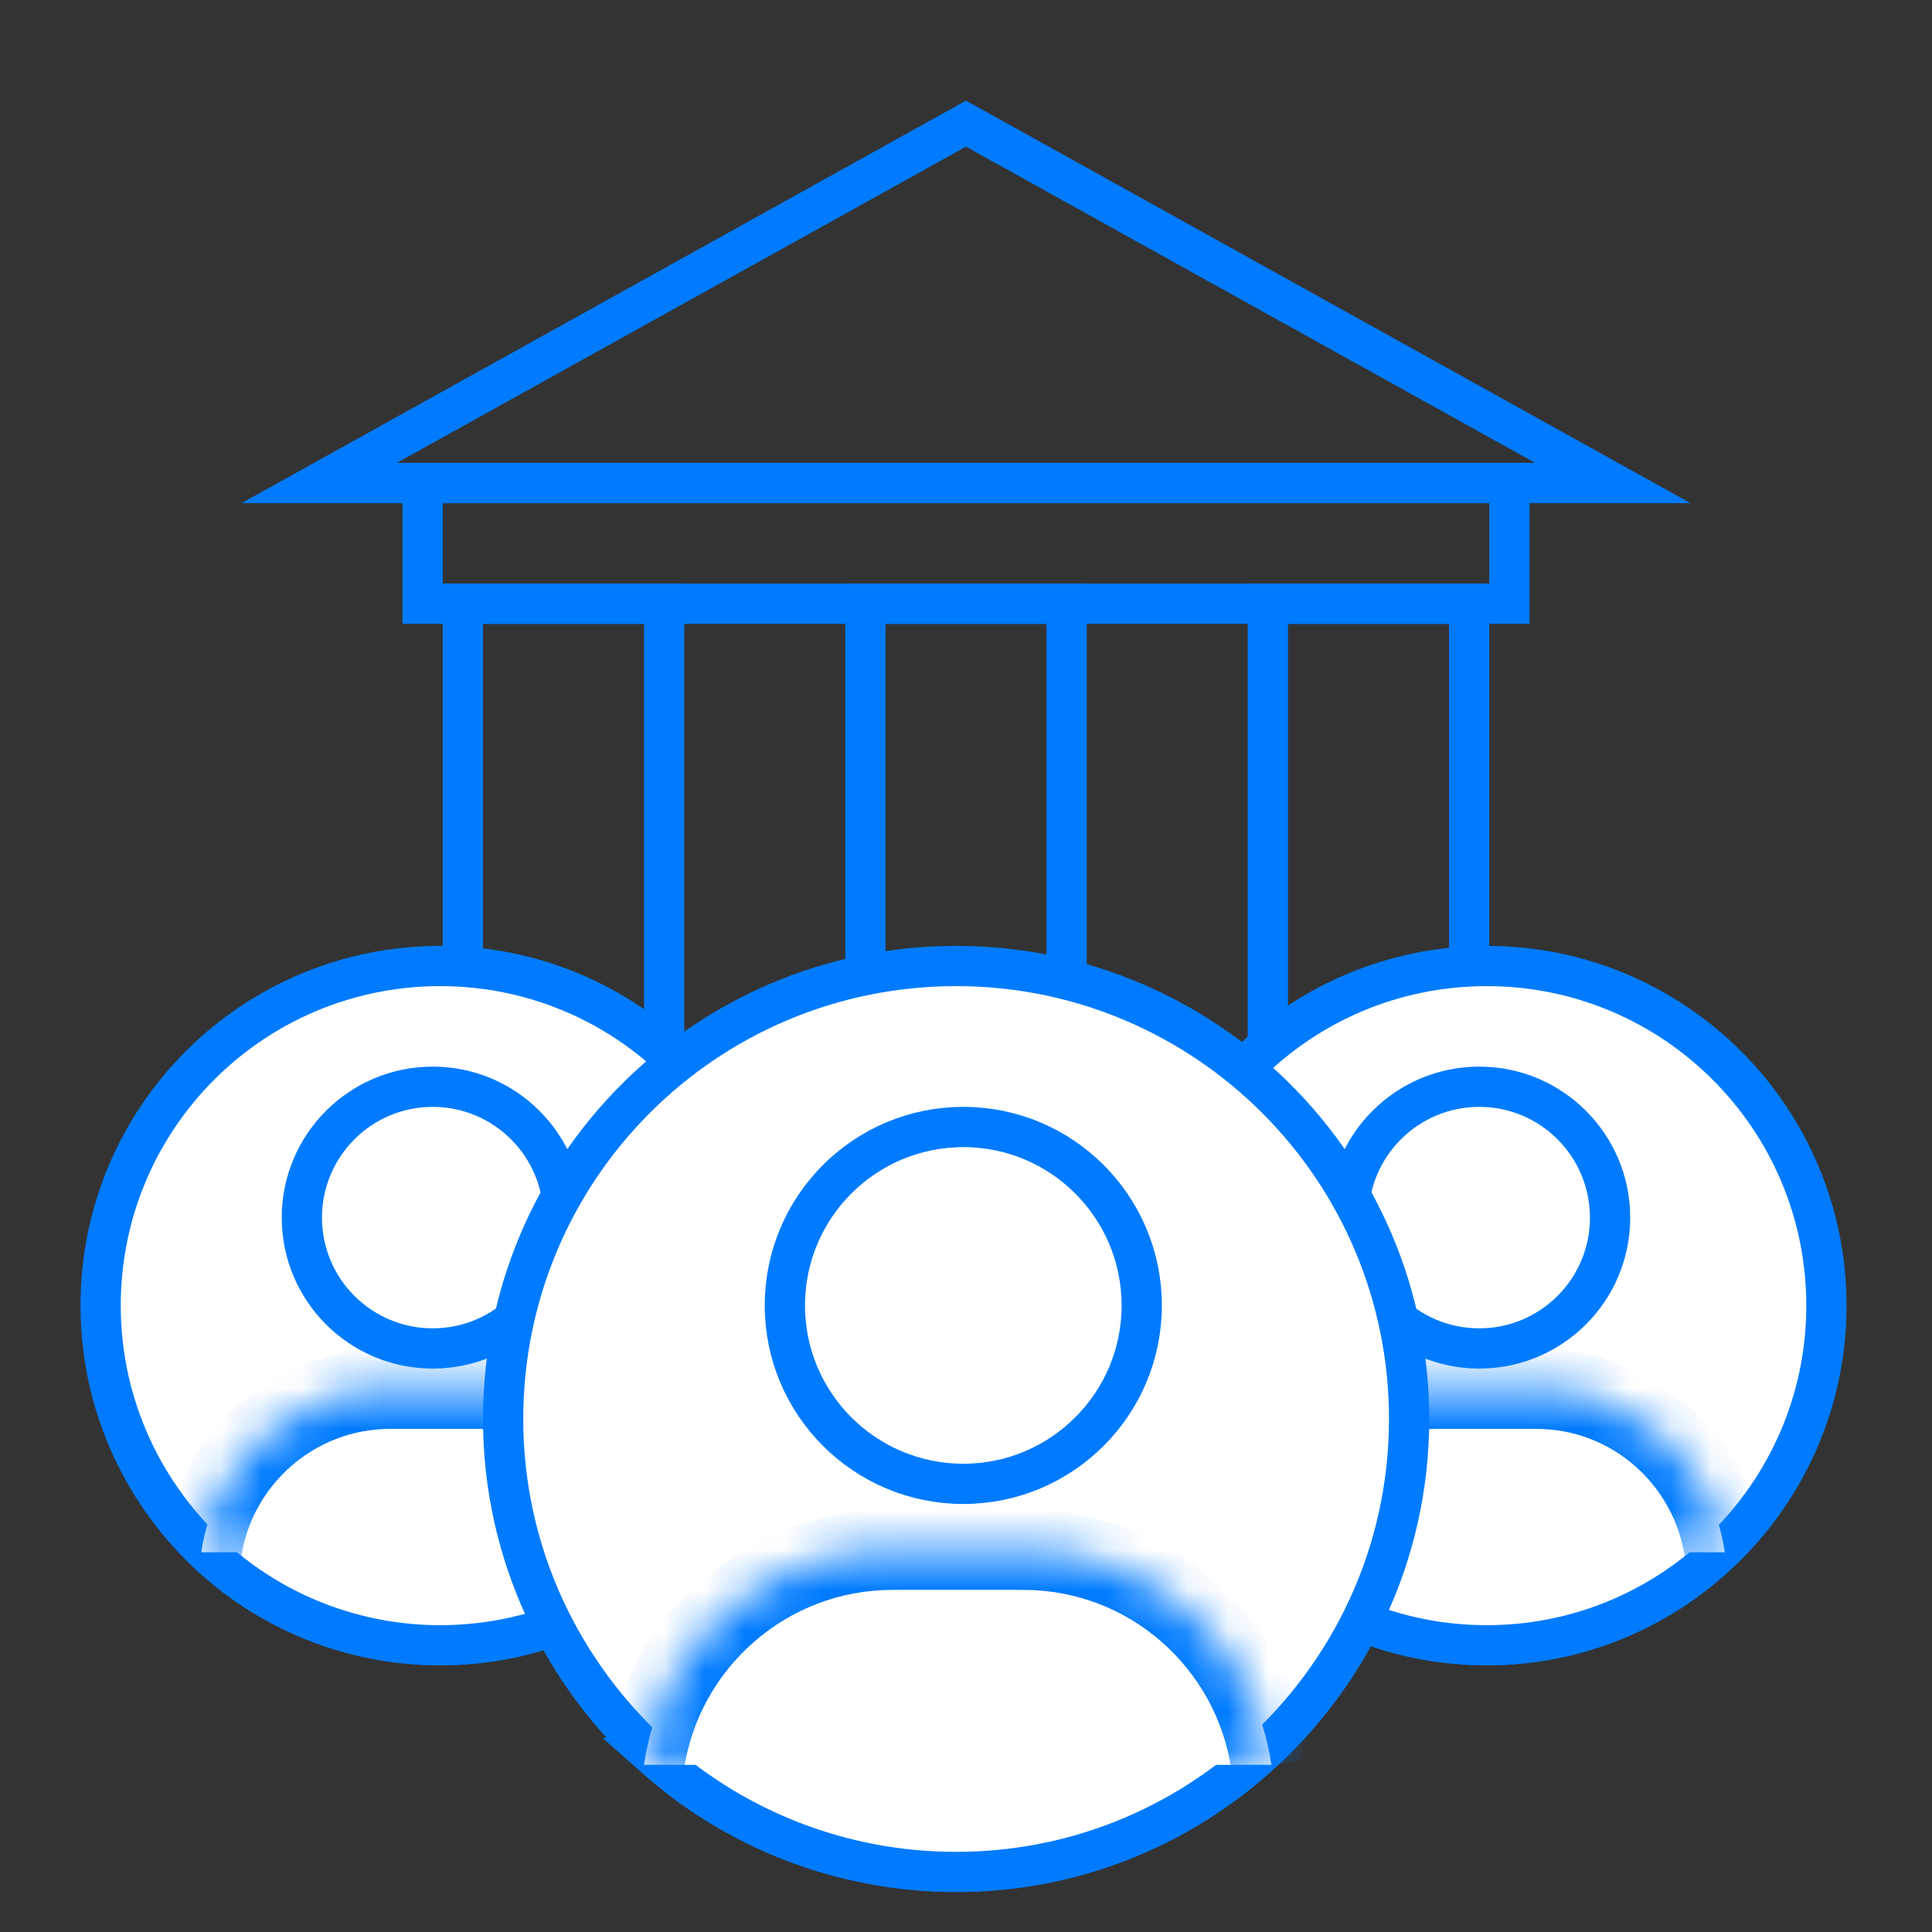 <svg width="48" height="48" viewBox="0 0 48 48" fill="none" xmlns="http://www.w3.org/2000/svg">
<rect x="0" y="0" width="48" height="48" fill="#333333" stroke="none"/>
<path d="M40.069 12H7.931L24 3.072L40.069 12Z" stroke="#007BFF" stroke-miterlimit="10" stroke-linecap="round"/>
<path d="M37.5 12V15H10.5V12H37.5Z" stroke="#007BFF" stroke-miterlimit="10" stroke-linecap="round"/>
<path d="M16.5 15V27H11.5V15H16.5Z" stroke="#007BFF" stroke-miterlimit="10" stroke-linecap="round"/>
<path d="M26.5 15V27H21.5V15H26.5Z" stroke="#007BFF" stroke-miterlimit="10" stroke-linecap="round"/>
<path d="M36.5 15V27H31.5V15H36.5Z" stroke="#007BFF" stroke-miterlimit="10" stroke-linecap="round"/>
<path d="M36.938 24C41.592 24 45.377 27.774 45.377 32.438C45.377 34.789 44.411 36.918 42.848 38.454L42.526 38.754C41.041 40.074 39.084 40.877 36.938 40.877C34.927 40.877 33.071 40.171 31.623 38.995L31.339 38.754C29.599 37.201 28.5 34.946 28.5 32.438C28.5 27.773 32.273 24 36.938 24Z" fill="white" stroke="#007BFF" stroke-miterlimit="10"/>
<mask id="path-7-inside-1_8_363" fill="white">
<path d="M31 38.567C31.326 36.271 33.307 34.5 35.697 34.5H38.167C40.556 34.5 42.526 36.271 42.852 38.567"/>
</mask>
<path d="M31 38.567C31.326 36.271 33.307 34.5 35.697 34.5H38.167C40.556 34.5 42.526 36.271 42.852 38.567" fill="white"/>
<path d="M31 38.567L31.99 38.708C32.247 36.899 33.812 35.5 35.697 35.5V34.5V33.5C32.803 33.5 30.405 35.644 30.01 38.426L31 38.567ZM35.697 34.5V35.5H38.167V34.5V33.5H35.697V34.5ZM38.167 34.5V35.5C40.049 35.5 41.604 36.896 41.862 38.708L42.852 38.567L43.842 38.426C43.447 35.647 41.063 33.5 38.167 33.5V34.5Z" fill="#007BFF" mask="url(#path-7-inside-1_8_363)"/>
<path d="M36.751 27C38.547 27 40.002 28.456 40.002 30.251C40.002 32.047 38.547 33.502 36.751 33.502C34.956 33.502 33.5 32.047 33.5 30.251C33.5 28.456 34.956 27 36.751 27Z" fill="white" stroke="#007BFF" stroke-miterlimit="10"/>
<path d="M10.938 24C15.592 24 19.377 27.774 19.377 32.438C19.377 34.789 18.411 36.918 16.848 38.454L16.526 38.754C15.041 40.074 13.084 40.877 10.938 40.877C8.927 40.877 7.071 40.171 5.623 38.995L5.339 38.754C3.599 37.201 2.5 34.946 2.5 32.438C2.5 27.773 6.273 24 10.938 24Z" fill="white" stroke="#007BFF" stroke-miterlimit="10"/>
<mask id="path-11-inside-2_8_363" fill="white">
<path d="M5 38.567C5.326 36.271 7.307 34.5 9.696 34.5H12.167C14.556 34.5 16.526 36.271 16.852 38.567"/>
</mask>
<path d="M5 38.567C5.326 36.271 7.307 34.5 9.696 34.5H12.167C14.556 34.5 16.526 36.271 16.852 38.567" fill="white"/>
<path d="M5 38.567L5.99 38.708C6.247 36.899 7.812 35.5 9.696 35.5V34.5V33.5C6.803 33.5 4.405 35.644 4.01 38.426L5 38.567ZM9.696 34.5V35.5H12.167V34.5V33.5H9.696V34.5ZM12.167 34.5V35.5C14.049 35.5 15.604 36.896 15.862 38.708L16.852 38.567L17.842 38.426C17.447 35.647 15.063 33.5 12.167 33.5V34.5Z" fill="#007BFF" mask="url(#path-11-inside-2_8_363)"/>
<path d="M10.751 27C12.546 27 14.002 28.456 14.002 30.251C14.002 32.047 12.547 33.502 10.751 33.502C8.955 33.502 7.5 32.047 7.5 30.251C7.5 28.456 8.956 27 10.751 27Z" fill="white" stroke="#007BFF" stroke-miterlimit="10"/>
<path d="M23.755 24C29.961 24 35.009 29.034 35.009 35.255C35.009 38.599 33.543 41.606 31.208 43.677L31.207 43.678C29.226 45.438 26.616 46.509 23.755 46.509C20.893 46.509 18.267 45.438 16.286 43.678H16.287C13.967 41.607 12.5 38.599 12.5 35.255C12.5 29.033 17.533 24 23.755 24Z" fill="white" stroke="#007BFF" stroke-miterlimit="10"/>
<mask id="path-15-inside-3_8_363" fill="white">
<path d="M16 43.848C16.429 40.829 19.034 38.5 22.176 38.5H25.425C28.567 38.5 31.157 40.829 31.586 43.848"/>
</mask>
<path d="M16 43.848C16.429 40.829 19.034 38.5 22.176 38.5H25.425C28.567 38.5 31.157 40.829 31.586 43.848" fill="white"/>
<path d="M16 43.848L16.99 43.989C17.35 41.457 19.539 39.5 22.176 39.5V38.5V37.5C18.53 37.5 15.508 40.202 15.01 43.708L16 43.848ZM22.176 38.5V39.5H25.425V38.5V37.5H22.176V38.5ZM25.425 38.5V39.5C28.059 39.5 30.235 41.454 30.596 43.989L31.586 43.848L32.576 43.708C32.078 40.205 29.074 37.5 25.425 37.5V38.5Z" fill="#007BFF" mask="url(#path-15-inside-3_8_363)"/>
<path d="M23.933 28C26.381 28 28.366 29.985 28.366 32.433C28.366 34.881 26.381 36.866 23.933 36.866C21.485 36.866 19.5 34.881 19.5 32.433C19.5 29.985 21.485 28 23.933 28Z" fill="white" stroke="#007BFF" stroke-miterlimit="10"/>
</svg>
